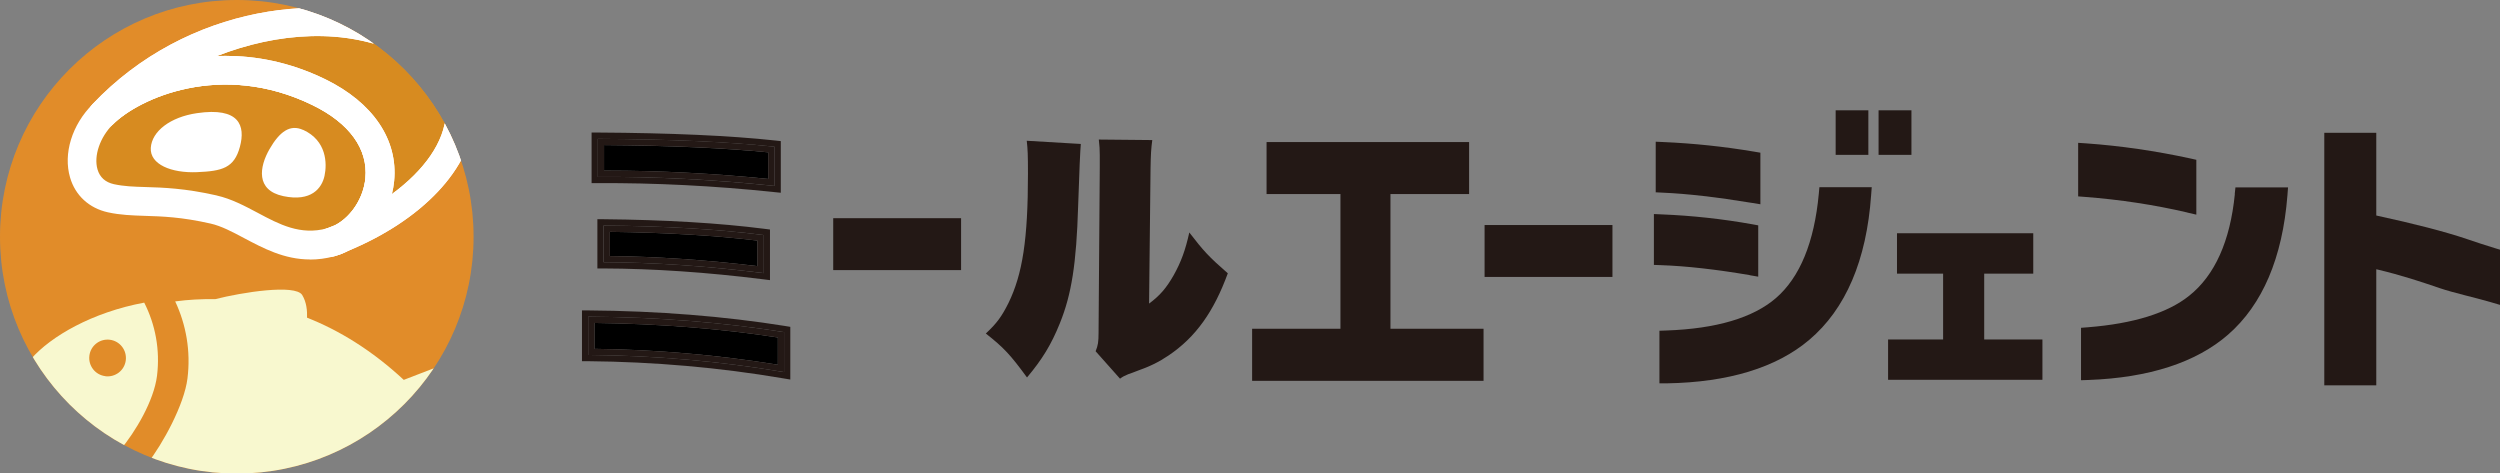 <?xml version="1.0" encoding="UTF-8"?>
<svg id="_レイヤー_2" data-name="レイヤー 2" xmlns="http://www.w3.org/2000/svg" xmlns:xlink="http://www.w3.org/1999/xlink" viewBox="0 0 288.97 54.73">
  <rect x="0" y="0" width="288.97" height="54.73" fill="#808080" stroke="none"/>
  <defs>
    <style>
      .cls-1 {
        fill: none;
      }

      .cls-2 {
        fill: #231815;
      }

      .cls-3 {
        fill: #231815;
      }

      .cls-4 {
        fill: #e18c29;
      }

      .cls-5 {
        fill: #fff;
      }

      .cls-6 {
        fill: #f8f8cf;
      }

      .cls-7 {
        fill: #d78b20;
      }

      .cls-8 {
        clip-path: url(#clippath);
      }
    </style>
    <clipPath id="clippath">
      <circle class="cls-1" cx="27.37" cy="27.37" r="27.37"/>
    </clipPath>
  </defs>
  <g id="_レイヤー_1-2" data-name="レイヤー 1">
    <g>
      <g class="cls-8">
        <g>
          <circle class="cls-4" cx="27.37" cy="27.37" r="27.37"/>
          <g>
            <g>
              <path class="cls-7" d="M24.7,24.22c4.21.95,7.85,5.32,13.52,3.79,5.67-1.52,9.9-11.85-1.35-17.35-11.26-5.5-21.58-.85-24.97,2.54-3.39,3.39-3.28,8.79.94,9.72,3.12.69,5.85-.05,11.86,1.3Z"/>
              <path class="cls-5" d="M35.83,29.99c-2.98,0-5.41-1.3-7.62-2.47-1.35-.72-2.63-1.4-3.88-1.68h0c-3.35-.76-5.61-.83-7.59-.89-1.45-.05-2.82-.09-4.27-.41-2.17-.48-3.77-1.95-4.37-4.02-.81-2.76.22-6.1,2.62-8.49,3.5-3.51,14.68-8.81,26.87-2.86,5.52,2.7,8.42,6.98,7.96,11.76-.39,4.07-3.29,7.72-6.9,8.69-.99.27-1.93.38-2.82.38ZM25.06,22.6c1.68.38,3.22,1.2,4.71,1.99,2.54,1.36,4.95,2.63,8.01,1.81,2.28-.61,4.2-3.11,4.45-5.8.32-3.37-1.84-6.37-6.11-8.45-10.58-5.17-20.11-.74-23.07,2.22-1.5,1.5-2.23,3.65-1.78,5.21.27.92.91,1.49,1.9,1.71,1.15.25,2.25.29,3.65.33,2.03.06,4.55.14,8.22.97h0Z"/>
            </g>
            <g>
              <path class="cls-7" d="M38.22,28.01c14.73-5.42,20.23-17.69,8.97-23.19s-26.83-.59-35.3,8.38c3.39-3.39,13.71-8.04,24.97-2.54,11.26,5.5,7.03,15.83,1.35,17.35Z"/>
              <path class="cls-5" d="M38.22,29.67c-.71,0-1.36-.45-1.58-1.16-.27-.85.18-1.76,1.01-2.06.38-.14.76-.29,1.13-.44,1.82-.97,3.24-3.12,3.46-5.41.32-3.37-1.84-6.37-6.11-8.45-10.58-5.17-20.11-.74-23.07,2.22-.64.64-1.68.65-2.33.02-.65-.63-.67-1.67-.05-2.33C21.57.52,38.16-1.44,47.92,3.32c4.67,2.28,7.13,5.87,6.91,10.08-.31,6.05-6.03,12.08-14.7,15.64-.48.24-.97.43-1.48.57-.14.04-.29.06-.43.06ZM26.13,6.46c3.31,0,7.26.65,11.47,2.7,5.52,2.7,8.42,6.98,7.96,11.76-.05.51-.14,1.02-.26,1.51,3.75-2.74,6.07-6.04,6.23-9.19.18-3.6-2.65-5.75-5.05-6.93-6.51-3.18-14.46-2.56-21.41.17.35-.02.71-.02,1.07-.02Z"/>
            </g>
            <path class="cls-5" d="M22.76,13.08c-3.07.45-5.21,2.09-5.33,4.01s2.39,2.93,5.33,2.81c2.93-.12,4.31-.48,4.97-2.93.66-2.45-.06-4.61-4.97-3.89Z"/>
            <path class="cls-5" d="M35.04,15.02c-1.51-.69-2.72.19-3.89,2.22-1.17,2.04-1.62,4.75,1.6,5.43,3.22.68,4.45-.91,4.76-2.34s.25-4.08-2.47-5.32Z"/>
            <path class="cls-5" d="M38.22,29.67c-.71,0-1.36-.45-1.58-1.16-.27-.85.18-1.76,1.01-2.06.38-.14.76-.29,1.13-.44,1.82-.97,3.24-3.12,3.46-5.41.32-3.37-1.84-6.37-6.11-8.45-10.58-5.17-20.11-.74-23.07,2.22-.64.64-1.68.65-2.33.02-.65-.63-.67-1.67-.05-2.33C21.57.52,38.16-1.44,47.92,3.32c4.67,2.28,7.13,5.87,6.91,10.08-.31,6.05-6.03,12.08-14.7,15.64-.48.24-.97.43-1.48.57-.14.04-.29.06-.43.06ZM26.13,6.46c3.31,0,7.26.65,11.47,2.7,5.52,2.7,8.42,6.98,7.96,11.76-.05.51-.14,1.02-.26,1.51,3.75-2.74,6.07-6.04,6.23-9.19.18-3.6-2.65-5.75-5.05-6.93-6.51-3.18-14.46-2.56-21.41.17.35-.02.71-.02,1.07-.02Z"/>
          </g>
          <g>
            <path class="cls-6" d="M16.67,34.98c-6,1.12-10.78,3.88-13.09,6.52,1.62,3.15,4.69,7.98,10.32,10.51,1.75-2.1,3.89-5.67,4.25-8.58.37-3.02-.2-5.93-1.48-8.45ZM12.18,43.48c-1.17-.14-1.99-1.2-1.85-2.36.14-1.17,1.2-1.99,2.36-1.85s1.99,1.2,1.85,2.37-1.2,1.99-2.37,1.85Z"/>
            <path class="cls-6" d="M55.4,47.91c-.07-.34-.02-.69.12-1l1.91-4.13c.28-.61.16-1.32-.29-1.81-.46-.49-1.17-.65-1.79-.41l-8.68,3.35c-3.66-3.4-7.45-5.72-11.18-7.19.03-.78-.05-1.79-.56-2.62-.8-1.29-7-.3-10.05.48-1.6-.03-3.14.06-4.63.26,1.26,2.68,1.81,5.74,1.42,8.89-.37,3.05-2.88,7.61-4.65,9.87,2.07.8,5.38,1.2,7.79,1.54.08.15.69.3.81.43l2.65,1.36c.62.63,1.62.66,2.27.07l.52-.47c.39-.35.64-.34.59-.87-.05-.52.71-.07-.05-.52l1.25.74c4.9-.22,7.93-2.92,13.51-6.1l7.34,4.27c.55.38,1.27.4,1.84.03.56-.36.85-1.03.72-1.69l-.86-4.47Z"/>
          </g>
        </g>
      </g>
      <path class="cls-3" d="M124.93,16.64q-.11,1.13-.31,7.18c-.2,6.67-.76,10.2-2.11,13.54-.99,2.47-2.06,4.2-3.8,6.27-1.94-2.65-2.68-3.44-4.76-5.08,1.27-1.19,1.83-1.95,2.62-3.53,1.63-3.35,2.25-7.37,2.25-14.94,0-2.22-.03-2.83-.14-3.81l6.26.37ZM133.19,16.18c-.14,1.07-.17,1.64-.2,3.26l-.17,15.65c1.27-.94,2-1.8,2.85-3.29.85-1.52,1.35-2.89,1.8-4.93,1.66,2.16,2.25,2.8,4.45,4.72-1.61,4.41-3.69,7.37-6.85,9.5-1.13.76-2.11,1.25-3.75,1.83-.28.12-.56.21-.9.33-.48.21-.62.27-.96.52l-2.82-3.17c.28-.67.34-1.1.34-2.13l.14-19.11v-1.43c0-.67-.03-1.07-.11-1.8l6.17.06Z"/>
      <rect class="cls-3" x="96.31" y="25.22" width="14.78" height="6"/>
      <polygon class="cls-3" points="169.81 22.43 169.81 16.42 146.4 16.42 146.4 22.43 154.94 22.43 154.94 38 144.73 38 144.73 44.02 171.48 44.02 171.48 38 160.72 38 160.72 22.43 169.81 22.43"/>
      <rect class="cls-3" x="171.6" y="26.01" width="14.78" height="6"/>
      <path class="cls-3" d="M210.23,22.41c-.52,5.59-2.18,9.64-4.95,12.04-2.65,2.29-6.91,3.55-12.65,3.75l-.82.03v6.08h.86c7.11-.12,12.65-1.81,16.45-5.02,4.22-3.57,6.63-9.2,7.16-16.74l.07-.91h-6.05l-.07.77Z"/>
      <path class="cls-3" d="M202.49,23.45l.99.16v-5.96l-.71-.12c-3.5-.59-7.03-.96-10.5-1.11l-.89-.04v5.85l.81.04c2.83.12,6.29.52,10.29,1.18Z"/>
      <path class="cls-3" d="M202.24,31.81l.99.17v-5.93l-.7-.13c-3.41-.61-6.93-1-10.48-1.14l-.88-.04v5.88l.82.03c2.92.1,6.37.49,10.26,1.15Z"/>
      <polygon class="cls-3" points="229.35 31.63 235.02 31.63 235.02 26.96 219.27 26.96 219.27 31.63 224.6 31.63 224.6 39.24 218.24 39.24 218.24 43.9 236.08 43.9 236.08 39.24 229.35 39.24 229.35 31.63"/>
      <path class="cls-3" d="M258.32,22.44c-.54,5.43-2.31,9.38-5.27,11.74-2.49,2-6.44,3.23-11.73,3.65l-.78.06v6.06l.88-.03c6.99-.26,12.42-2.02,16.12-5.24,3.98-3.47,6.29-8.88,6.86-16.1l.07-.92h-6.08l-.08.77Z"/>
      <path class="cls-3" d="M252.83,24.57l1.04.24v-6.34l-.67-.15c-4.05-.88-8.12-1.47-12.08-1.75l-.91-.06v6.19l.78.06c4.07.31,8.05.92,11.83,1.8Z"/>
      <path class="cls-3" d="M288.37,28.68c-1.12-.34-2.14-.68-3.23-1.05-2.55-.86-6.04-1.76-10.47-2.72v-9.56h-6.01v29.19h6.01v-13.42c2.95.7,5.11,1.43,7.38,2.2,1.52.52,3.94,1.05,5.83,1.6l1.09.32v-6.38l-.6-.18Z"/>
      <g>
        <rect class="cls-3" x="212.18" y="12.75" width="3.78" height="5.15"/>
        <rect class="cls-3" x="217.14" y="12.75" width="3.8" height="5.15"/>
      </g>
      <g>
        <path d="M89.91,39.01c-6.61-1.03-13.73-1.59-21.19-1.68v2.99c7.15.09,14.27.71,21.19,1.84v-3.15Z"/>
        <path d="M69.82,19.72h.34c6,0,12.26.32,18.64.96v-3.07c-4.98-.5-11.36-.78-18.98-.84v2.95Z"/>
        <path d="M87.55,27.81c-4.86-.59-10.59-.93-17.06-1.01v2.8c5.36.05,11.09.44,17.06,1.16v-2.95Z"/>
        <path class="cls-2" d="M89.45,22.2l.8.08v-5.97l-.64-.07c-5.27-.57-12.17-.87-20.5-.92h-.73s0,5.85,0,5.85h.73c6.51-.04,13.36.3,20.35,1.03ZM69.1,16.05c8.34.04,15.15.35,20.43.91v4.53c-7.04-.73-13.85-1.08-20.43-1.04v-4.4Z"/>
        <path class="cls-2" d="M69.05,25.34v5.69h.72c5.74.02,11.94.44,18.42,1.25l.81.1v-5.85l-.63-.08c-5.23-.67-11.48-1.04-18.59-1.11h-.73ZM88.27,31.57c-6.54-.82-12.71-1.24-18.51-1.26v-4.24c7.12.06,13.29.43,18.51,1.1v4.4Z"/>
        <path class="cls-2" d="M90.75,37.68c-7.06-1.13-14.72-1.74-22.75-1.8h-.73s0,5.87,0,5.87h.72c7.61.07,15.18.73,22.52,1.98l.84.14v-6.09l-.61-.1ZM90.63,43.01c-7.41-1.26-14.96-1.92-22.64-1.98v-4.43c8.03.06,15.58.66,22.64,1.79v4.62Z"/>
        <path class="cls-2" d="M89.53,16.96c-5.28-.57-12.09-.87-20.43-.91v4.4c6.58-.04,13.38.3,20.43,1.04v-4.53ZM88.8,20.68c-6.38-.64-12.64-.96-18.64-.96h-.34v-2.95c7.62.05,14,.33,18.98.84v3.07Z"/>
        <path class="cls-2" d="M67.99,41.03c7.68.06,15.23.72,22.64,1.98v-4.62c-7.06-1.13-14.61-1.73-22.64-1.79v4.43ZM68.72,37.33c7.46.09,14.59.65,21.19,1.68v3.15c-6.92-1.13-14.04-1.75-21.19-1.84v-2.99Z"/>
        <path class="cls-2" d="M69.77,30.31c5.8.02,11.97.44,18.51,1.26v-4.4c-5.22-.67-11.39-1.04-18.51-1.1v4.24ZM70.49,26.8c6.47.08,12.2.42,17.06,1.01v2.95c-5.97-.72-11.71-1.11-17.06-1.16v-2.8Z"/>
      </g>
    </g>
  </g>
</svg>